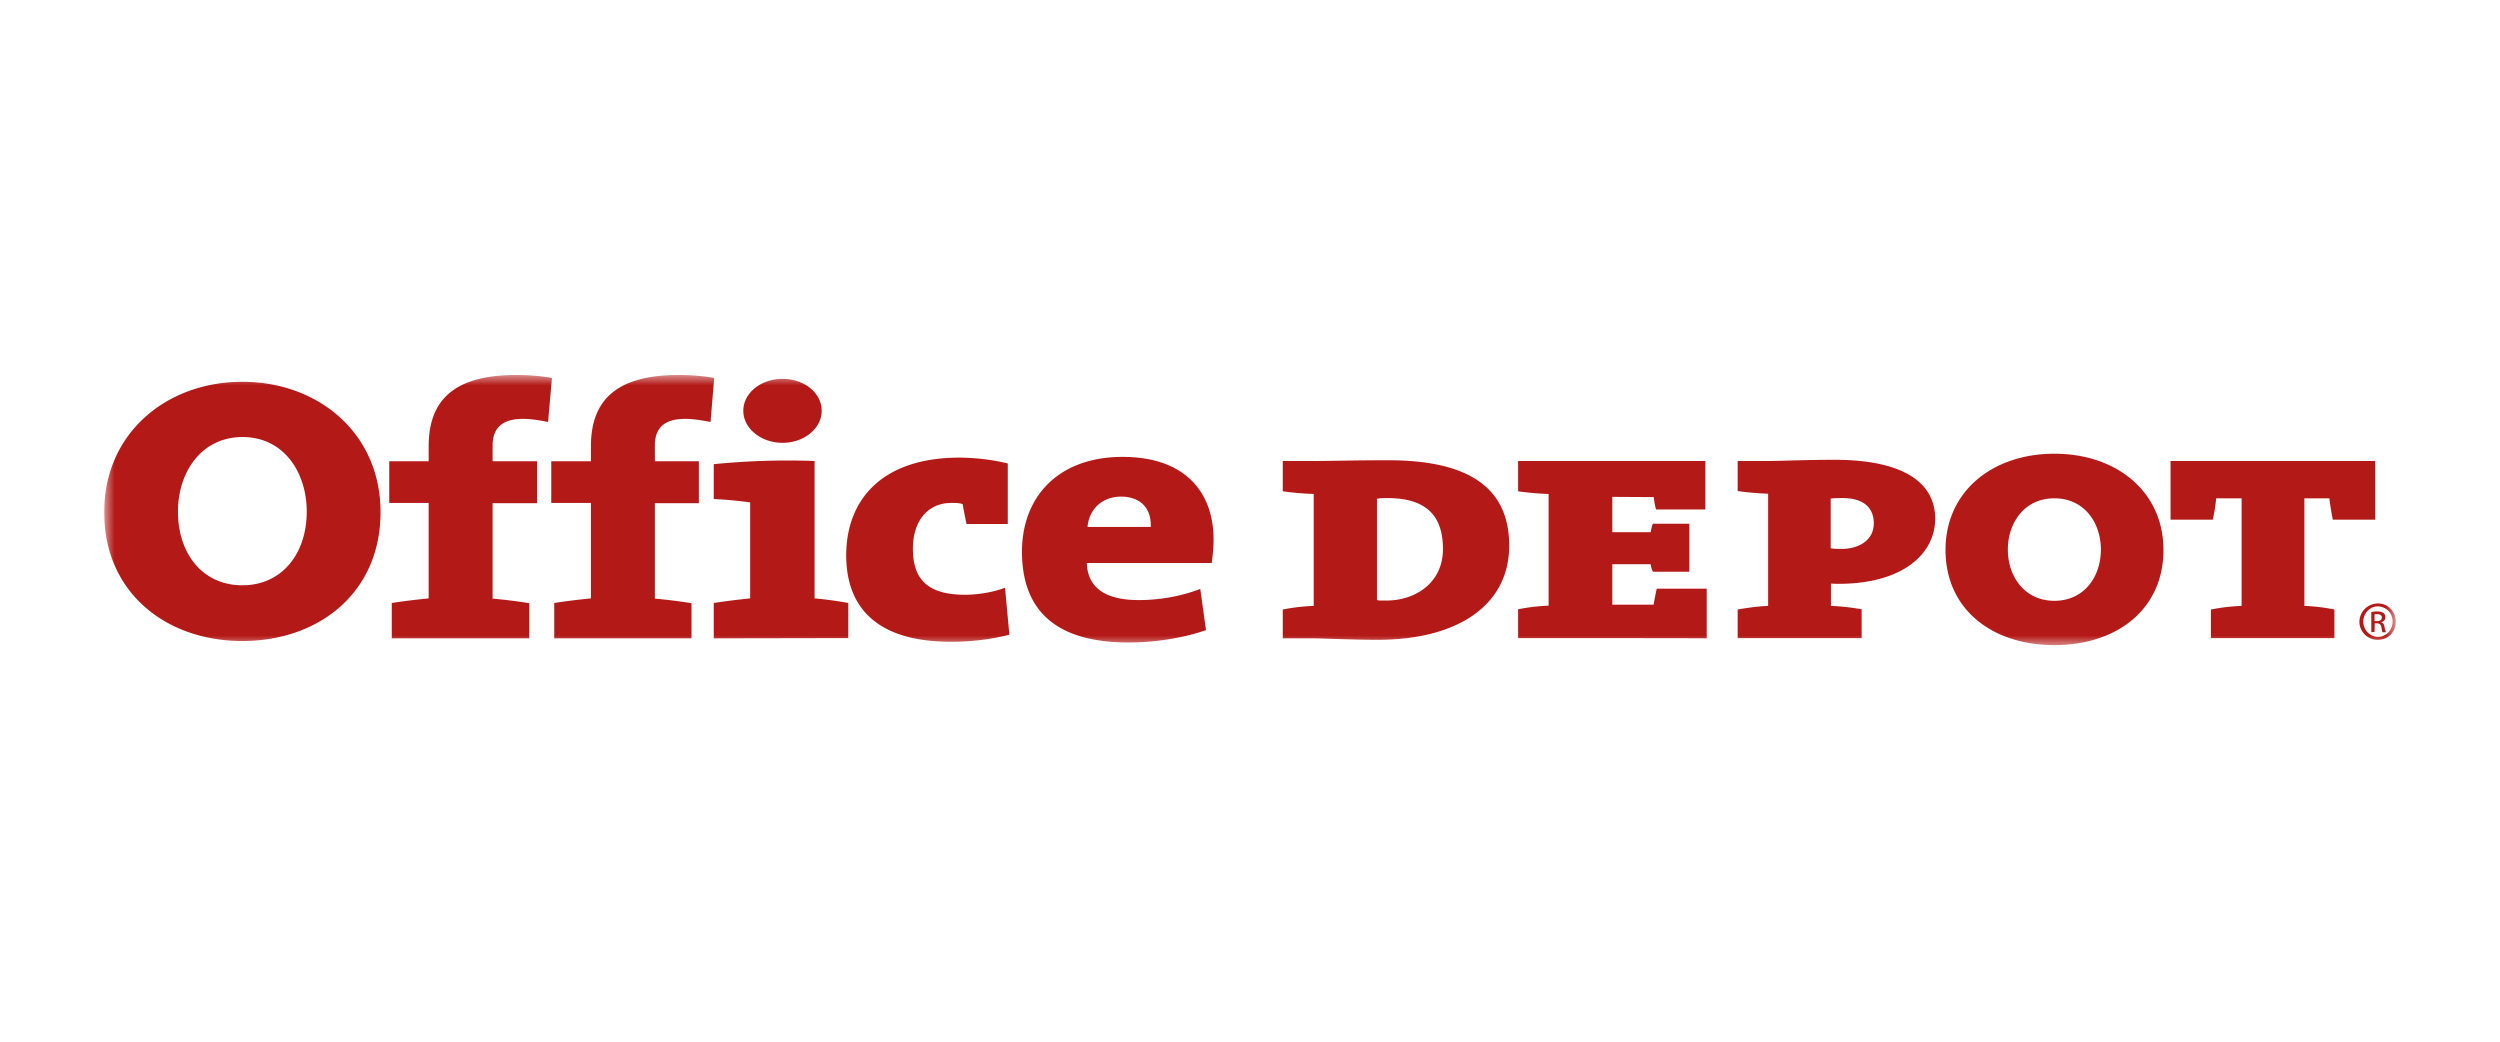 <?xml version="1.0" encoding="UTF-8"?> <svg xmlns="http://www.w3.org/2000/svg" width="120" height="50" fill="none" viewBox="0 0 120 50"><g clip-path="url(#a)"><mask id="b" width="111" height="14" x="5" y="17" maskUnits="userSpaceOnUse" style="mask-type:luminance"><path fill="#fff" d="M115.004 17.991H5V31h110.004V17.99Z"></path></mask><g mask="url(#b)"><path fill="#B31917" d="M26.307 20.256c-.451-.093-.858-.151-1.21-.151-.924 0-1.452.384-1.452 1.28v.755h2.134v2.012h-2.134v4.582a24.47 24.47 0 0 1 1.76.22v1.687h-6.6v-1.698a32.493 32.493 0 0 1 1.771-.22V24.14h-1.892v-2h1.892v-.721c0-2.268 1.287-3.419 4.202-3.419a9.96 9.96 0 0 1 1.716.14l-.187 2.116Zm7.799 0c-.462-.093-.88-.151-1.221-.151-.935 0-1.452.384-1.452 1.28v.755h2.112v2.012h-2.112v4.582a24.47 24.47 0 0 1 1.76.22v1.687h-6.589v-1.698a32.04 32.04 0 0 1 1.76-.22V24.14h-1.903v-2h1.903v-.721c0-2.268 1.298-3.419 4.202-3.419a9.96 9.96 0 0 1 1.716.14l-.176 2.116Zm3.454 1c-1.023 0-1.881-.686-1.881-1.535 0-.86.847-1.535 1.881-1.535 1.045 0 1.881.675 1.881 1.535 0 .837-.836 1.535-1.881 1.535Zm-3.3 9.385v-1.698a32.988 32.988 0 0 1 1.749-.22v-4.606c-.473-.07-1.166-.14-1.749-.163V22.28a35.931 35.931 0 0 1 4.84-.152v6.594a18.48 18.48 0 0 1 1.617.221v1.686l-6.457.012Zm11.363.163c-3.234 0-5.005-1.396-5.005-4.152 0-2.558 1.606-4.686 5.445-4.686a10.3 10.3 0 0 1 2.31.279v2.907h-1.98c-.077-.349-.132-.663-.187-.954-.154-.058-.352-.058-.55-.058-1.067 0-1.837.803-1.837 2.198 0 1.454.693 2.21 2.497 2.21.627 0 1.342-.116 1.925-.337l.209 2.256a11.34 11.34 0 0 1-2.827.337Zm8.184-6.966c-.88 0-1.529.581-1.606 1.454h3.036c.033-.942-.539-1.454-1.43-1.454Zm4.356 3.186h-5.995c.033 1.14.825 1.78 2.486 1.78.99 0 2.024-.175 2.959-.535l.275 1.977c-1.133.395-2.486.593-3.718.593-3.311 0-5.115-1.384-5.115-4.361 0-2.605 1.716-4.547 4.829-4.547 3.036 0 4.367 1.732 4.367 3.965 0 .36-.033.721-.088 1.128ZM8.542 24.559c0 2 1.166 3.535 3.091 3.535 1.914 0 3.091-1.535 3.091-3.535 0-1.86-1.078-3.582-3.091-3.582-2.013.012-3.091 1.733-3.091 3.582Zm9.724.023c0 3.873-2.97 6.187-6.633 6.187C7.981 30.769 5 28.455 5 24.582c0-3.791 2.992-6.256 6.633-6.256s6.633 2.465 6.633 6.256Zm48.334-.674c-.374 0-.275 0-.506.035v4.86c.132.024.055.024.44.024 1.43 0 2.728-.872 2.728-2.466 0-1.314-.517-2.453-2.662-2.453Zm-.473 6.803c-1.243 0-2.64-.07-3.069-.07h-1.485v-1.384a9.364 9.364 0 0 1 1.485-.174V23.71a13.73 13.73 0 0 1-1.485-.128v-1.454h1.397c.957 0 1.958-.035 3.663-.035 3.421 0 5.808 1.024 5.808 4.094 0 2.896-2.519 4.524-6.314 4.524Zm6.743-.081v-1.384a9.23 9.23 0 0 1 1.463-.175V23.71a13.302 13.302 0 0 1-1.463-.128v-1.454h8.987v2.326h-2.365c-.066-.209-.088-.407-.11-.593l-1.991-.011v1.697h1.837c.044-.162.044-.255.11-.407h1.749v2.303h-1.749c-.066-.14-.077-.21-.11-.36h-1.837v1.942h1.98c.044-.233.099-.547.154-.768h2.398v2.384c-.022-.011-9.053-.011-9.053-.011Zm15.565-6.722c-.044 0-.407 0-.561.023v2.384c.143.035.429.035.495.035.88 0 1.573-.43 1.573-1.233 0-.605-.33-1.21-1.507-1.21Zm-.198 4.116c-.077 0-.132 0-.352-.011v1.07c.528.023 1.012.081 1.474.163v1.384h-5.951v-1.373c.462-.081.946-.151 1.463-.174v-5.385a14.065 14.065 0 0 1-1.463-.128v-1.442h1.441c.561 0 1.925-.058 3.201-.058 3.135 0 4.84.989 4.84 2.838-.011 1.651-1.518 3.116-4.653 3.116Zm23.738-3.081c-.055-.28-.132-.71-.165-1.024h-1.199v5.164a9.1 9.1 0 0 1 1.441.174v1.372h-5.929v-1.372a9.375 9.375 0 0 1 1.474-.174v-5.164h-1.221a7.605 7.605 0 0 1-.165 1.024h-2.024v-2.815h9.823v2.815h-2.035Zm2.002 4.872h.11c.143 0 .242-.058.242-.174 0-.093-.066-.163-.242-.163h-.11v.337Zm0 .524h-.154v-.965c.088-.012.154-.024.286-.024a.52.52 0 0 1 .308.082c.044.035.077.104.077.197 0 .14-.077.198-.187.233v.023c.077 0 .132.082.154.233.033.14.055.21.066.232h-.165c-.022-.023-.033-.116-.055-.244s-.099-.186-.22-.186h-.099l-.011.419Zm.154-1.233c-.374 0-.693.326-.693.733 0 .395.319.732.704.732.396 0 .704-.337.704-.732a.715.715 0 0 0-.715-.733Zm.011-.14c.495 0 .858.396.858.873 0 .5-.363.872-.869.872a.873.873 0 0 1-.88-.872.89.89 0 0 1 .891-.872Zm-17.765-2.593c0 1.326.825 2.466 2.233 2.466 1.408 0 2.233-1.128 2.233-2.466 0-1.233-.759-2.454-2.233-2.454-1.474 0-2.233 1.221-2.233 2.454Zm7.469.023c0 2.861-2.244 4.57-5.236 4.57-2.992 0-5.225-1.72-5.225-4.57 0-2.802 2.244-4.617 5.225-4.617 2.981 0 5.236 1.815 5.236 4.617Z"></path></g></g><defs><clipPath id="a"><path fill="#fff" d="M5 18h110v13H5z"></path></clipPath></defs></svg> 